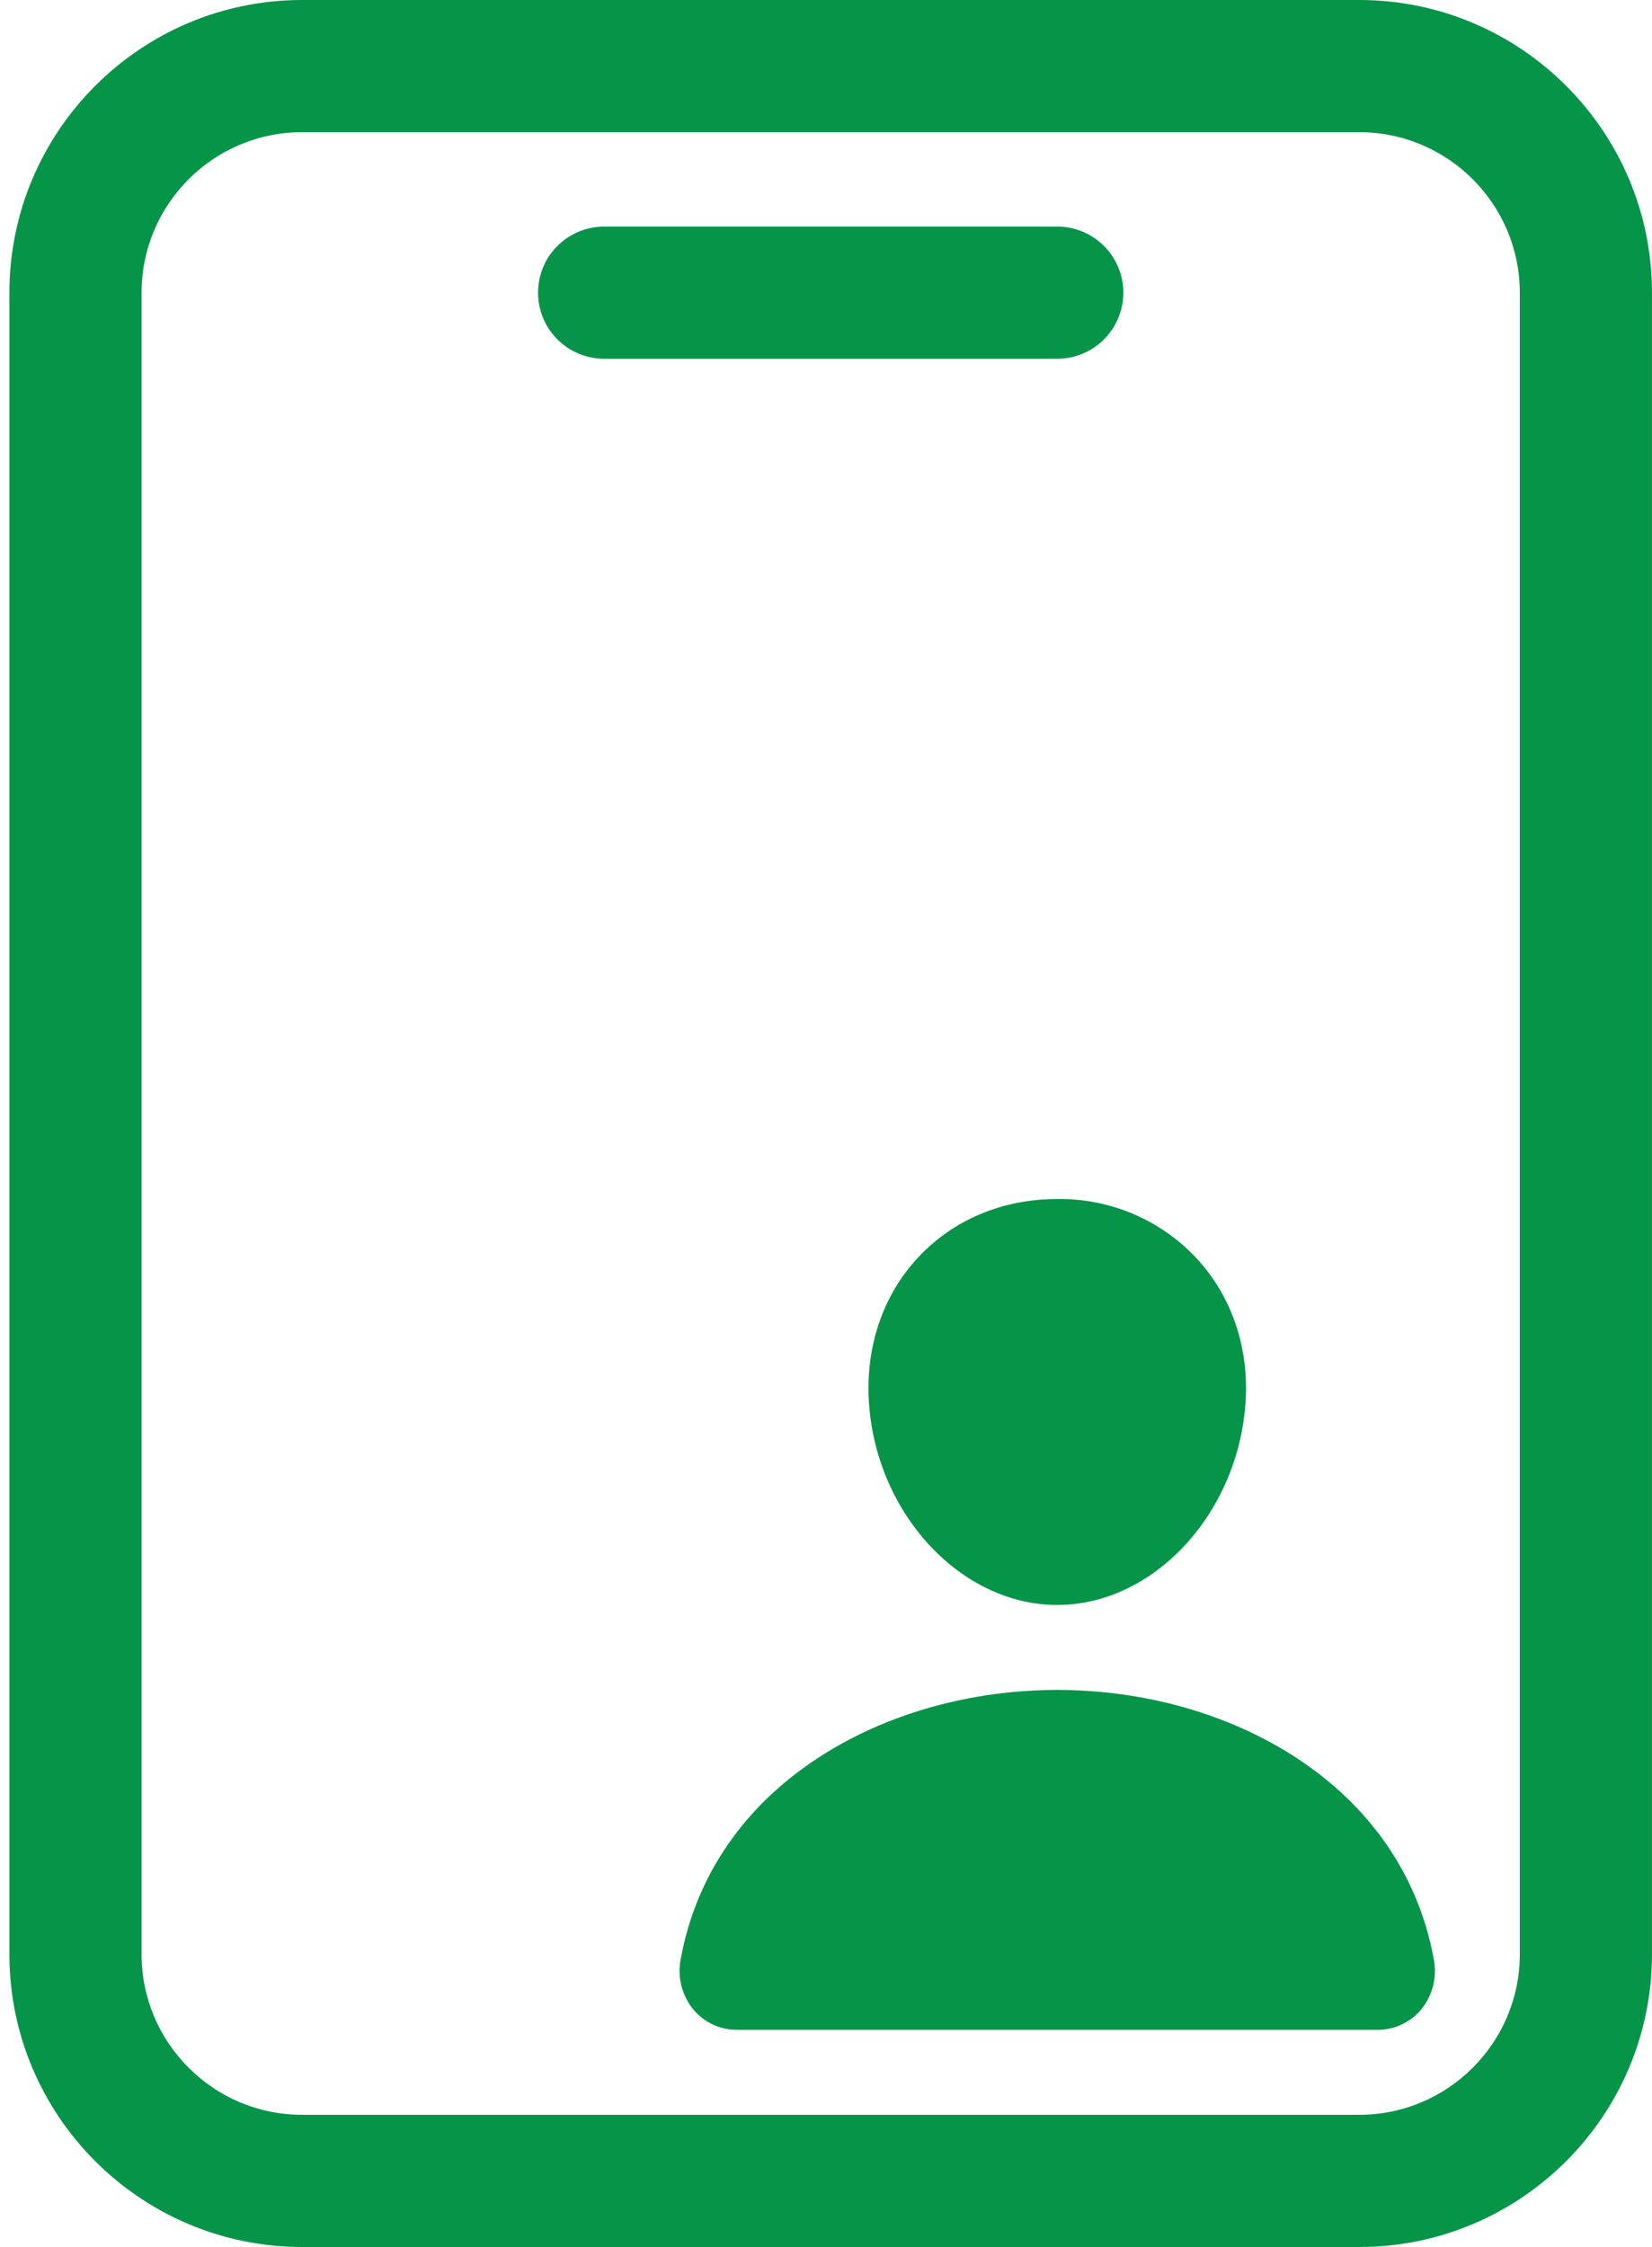 <?xml version="1.0" encoding="utf-8"?>
<!-- Generator: Adobe Illustrator 16.0.0, SVG Export Plug-In . SVG Version: 6.00 Build 0)  -->
<!DOCTYPE svg PUBLIC "-//W3C//DTD SVG 1.1//EN" "http://www.w3.org/Graphics/SVG/1.1/DTD/svg11.dtd">
<svg version="1.1" id="icons" xmlns="http://www.w3.org/2000/svg" xmlns:xlink="http://www.w3.org/1999/xlink" x="0px" y="0px"
	 width="47.059px" height="64px" viewBox="-16 -16 47.059 64" enable-background="new -16 -16 47.059 64" xml:space="preserve">
<g>
	<path fill="#069548" d="M22.722,48H-7.396c-4.597,0-8.336-3.739-8.336-8.336V-7.664c0-4.596,3.739-8.336,8.336-8.336h30.117
		c4.597,0,8.337,3.74,8.337,8.336v47.328C31.059,44.261,27.318,48,22.722,48z M-7.396-12.235c-2.521,0-4.571,2.051-4.571,4.571
		v47.328c0,2.521,2.051,4.571,4.571,4.571h30.117c2.521,0,4.572-2.051,4.572-4.571V-7.664c0-2.521-2.051-4.571-4.572-4.571H-7.396z"
		/>
</g>
<g>
	<path fill="#069548" d="M14.117-5.782H1.209c-1.04,0-1.882-0.843-1.882-1.882S0.17-9.546,1.209-9.546h12.908
		c1.04,0,1.882,0.843,1.882,1.882S15.157-5.782,14.117-5.782z"/>
</g>
<g>
	<path fill="#069548" d="M18.079,19.832c-1.025-1.093-2.462-1.702-3.962-1.681c-1.559,0-2.971,0.593-3.971,1.672
		c-1.004,1.078-1.507,2.569-1.391,4.168c0.229,3.156,2.635,5.723,5.361,5.723s5.128-2.566,5.361-5.72
		C19.596,22.41,19.099,20.933,18.079,19.832z"/>
</g>
<g>
	<path fill="#069548" d="M23.218,41.815H5.016c-0.48,0.008-0.938-0.198-1.252-0.562c-0.34-0.407-0.477-0.947-0.371-1.468
		c0.437-2.361,1.798-4.345,3.939-5.735c1.902-1.235,4.31-1.916,6.785-1.916s4.882,0.681,6.785,1.916
		c2.14,1.391,3.5,3.374,3.938,5.735c0.107,0.521-0.029,1.061-0.37,1.468C24.155,41.617,23.697,41.823,23.218,41.815z"/>
</g>
</svg>

